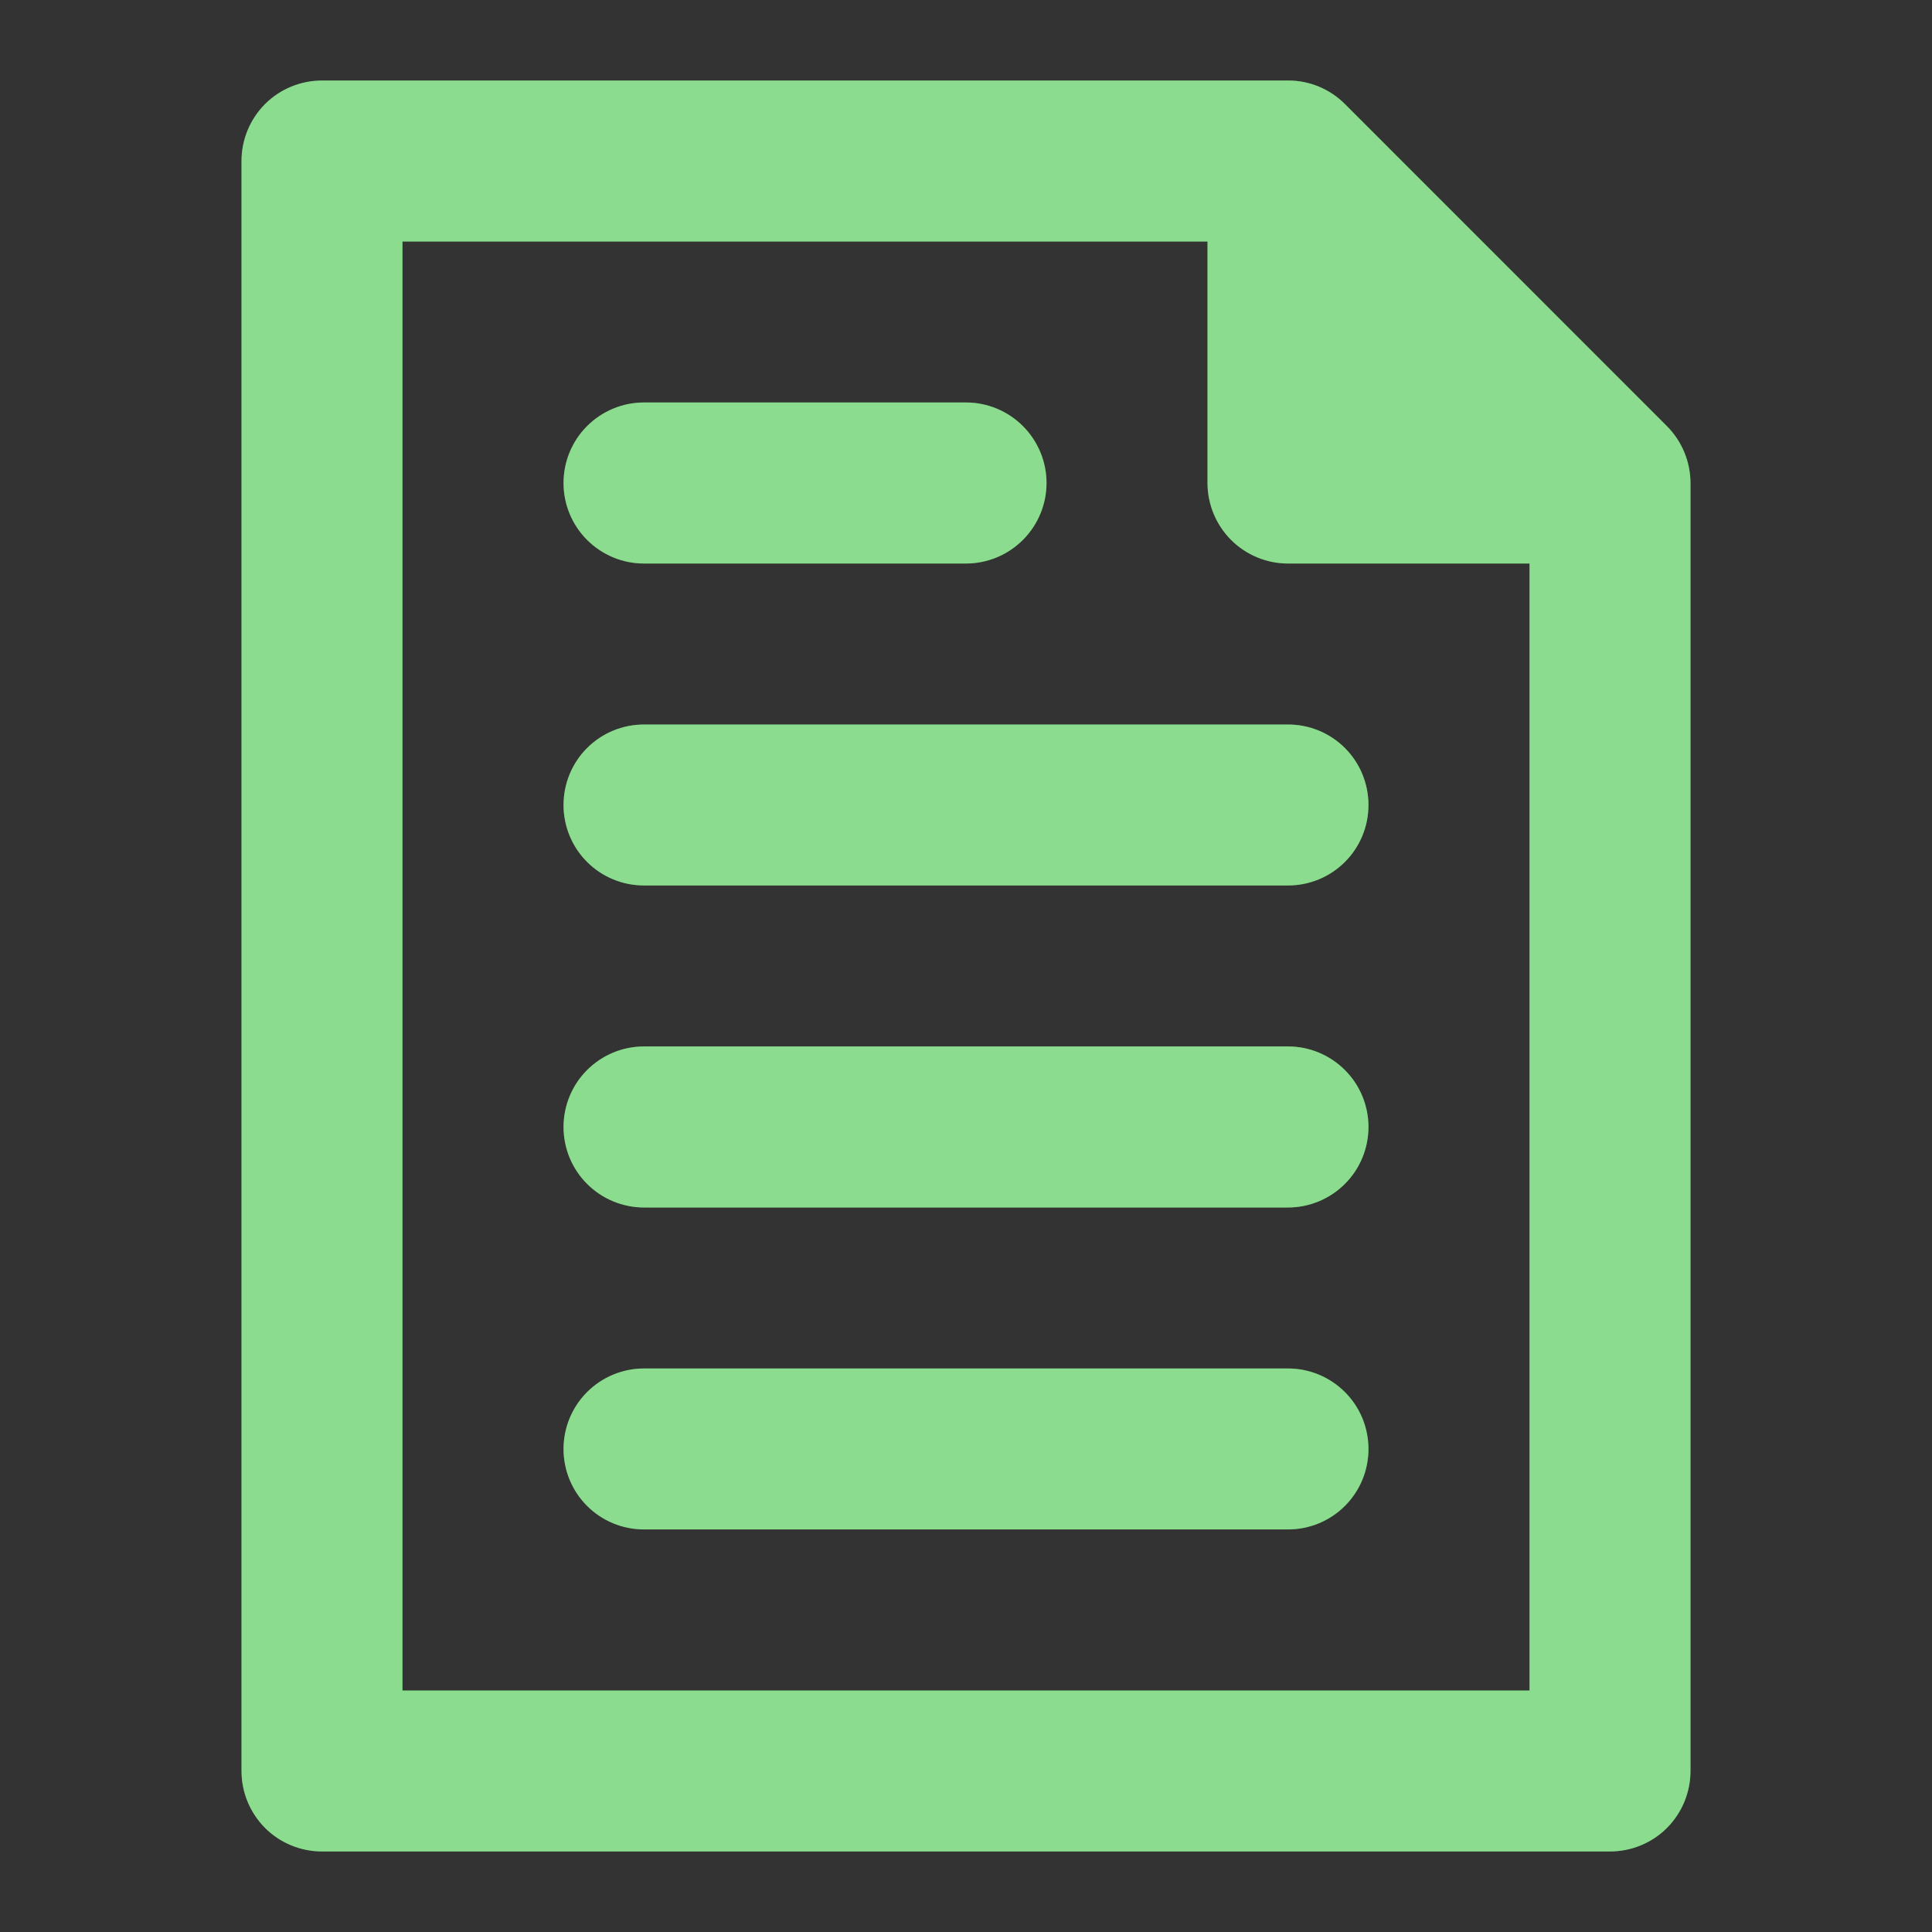 <svg width="22" height="22" viewBox="0 0 22 22" fill="none" xmlns="http://www.w3.org/2000/svg">
<rect x="0" y="0" width="22" height="22" fill="#333333" stroke="none"/>
<path d="M19.25 5.5C19.249 5.256 19.152 5.023 18.98 4.851L15.314 1.184C15.229 1.099 15.128 1.032 15.018 0.986C14.906 0.94 14.787 0.916 14.667 0.917H3.667C3.424 0.917 3.19 1.013 3.018 1.185C2.847 1.357 2.75 1.59 2.75 1.833V20.166C2.75 20.41 2.847 20.643 3.018 20.815C3.19 20.987 3.424 21.083 3.667 21.083H18.333C18.576 21.083 18.81 20.987 18.982 20.815C19.153 20.643 19.25 20.41 19.25 20.166V5.5ZM17.417 19.25H4.583V2.75H13.75V5.5C13.75 5.743 13.847 5.976 14.018 6.148C14.19 6.32 14.424 6.417 14.667 6.417H17.417V19.25ZM14.667 8.25C14.91 8.25 15.143 8.346 15.315 8.518C15.487 8.69 15.583 8.923 15.583 9.167C15.583 9.41 15.487 9.643 15.315 9.815C15.143 9.987 14.91 10.083 14.667 10.083H7.333C7.09 10.083 6.857 9.987 6.685 9.815C6.513 9.643 6.417 9.41 6.417 9.167C6.417 8.923 6.513 8.69 6.685 8.518C6.857 8.346 7.09 8.25 7.333 8.25H14.667ZM6.417 5.5C6.417 5.257 6.513 5.024 6.685 4.852C6.857 4.68 7.09 4.583 7.333 4.583H11C11.243 4.583 11.476 4.68 11.648 4.852C11.82 5.024 11.917 5.257 11.917 5.5C11.917 5.743 11.82 5.976 11.648 6.148C11.476 6.32 11.243 6.417 11 6.417H7.333C7.09 6.417 6.857 6.32 6.685 6.148C6.513 5.976 6.417 5.743 6.417 5.5ZM15.583 12.833C15.583 13.076 15.487 13.309 15.315 13.481C15.143 13.653 14.91 13.75 14.667 13.75H7.333C7.09 13.75 6.857 13.653 6.685 13.481C6.513 13.309 6.417 13.076 6.417 12.833C6.417 12.59 6.513 12.357 6.685 12.185C6.857 12.013 7.09 11.916 7.333 11.916H14.667C14.91 11.916 15.143 12.013 15.315 12.185C15.487 12.357 15.583 12.59 15.583 12.833ZM15.583 16.5C15.583 16.743 15.487 16.976 15.315 17.148C15.143 17.32 14.91 17.416 14.667 17.416H7.333C7.09 17.416 6.857 17.32 6.685 17.148C6.513 16.976 6.417 16.743 6.417 16.5C6.417 16.257 6.513 16.024 6.685 15.852C6.857 15.68 7.09 15.583 7.333 15.583H14.667C14.91 15.583 15.143 15.68 15.315 15.852C15.487 16.024 15.583 16.257 15.583 16.5Z" fill="#3EC542"/>
<path d="M19.25 5.5C19.249 5.256 19.152 5.023 18.98 4.851L15.314 1.184C15.229 1.099 15.128 1.032 15.018 0.986C14.906 0.94 14.787 0.916 14.667 0.917H3.667C3.424 0.917 3.19 1.013 3.018 1.185C2.847 1.357 2.75 1.59 2.75 1.833V20.166C2.75 20.41 2.847 20.643 3.018 20.815C3.19 20.987 3.424 21.083 3.667 21.083H18.333C18.576 21.083 18.81 20.987 18.982 20.815C19.153 20.643 19.25 20.41 19.25 20.166V5.5ZM17.417 19.25H4.583V2.75H13.75V5.5C13.75 5.743 13.847 5.976 14.018 6.148C14.19 6.32 14.424 6.417 14.667 6.417H17.417V19.25ZM14.667 8.25C14.91 8.25 15.143 8.346 15.315 8.518C15.487 8.69 15.583 8.923 15.583 9.167C15.583 9.41 15.487 9.643 15.315 9.815C15.143 9.987 14.91 10.083 14.667 10.083H7.333C7.09 10.083 6.857 9.987 6.685 9.815C6.513 9.643 6.417 9.41 6.417 9.167C6.417 8.923 6.513 8.69 6.685 8.518C6.857 8.346 7.09 8.25 7.333 8.25H14.667ZM6.417 5.5C6.417 5.257 6.513 5.024 6.685 4.852C6.857 4.68 7.09 4.583 7.333 4.583H11C11.243 4.583 11.476 4.68 11.648 4.852C11.82 5.024 11.917 5.257 11.917 5.5C11.917 5.743 11.82 5.976 11.648 6.148C11.476 6.32 11.243 6.417 11 6.417H7.333C7.09 6.417 6.857 6.32 6.685 6.148C6.513 5.976 6.417 5.743 6.417 5.5ZM15.583 12.833C15.583 13.076 15.487 13.309 15.315 13.481C15.143 13.653 14.91 13.75 14.667 13.75H7.333C7.09 13.75 6.857 13.653 6.685 13.481C6.513 13.309 6.417 13.076 6.417 12.833C6.417 12.59 6.513 12.357 6.685 12.185C6.857 12.013 7.09 11.916 7.333 11.916H14.667C14.91 11.916 15.143 12.013 15.315 12.185C15.487 12.357 15.583 12.59 15.583 12.833ZM15.583 16.5C15.583 16.743 15.487 16.976 15.315 17.148C15.143 17.32 14.91 17.416 14.667 17.416H7.333C7.09 17.416 6.857 17.32 6.685 17.148C6.513 16.976 6.417 16.743 6.417 16.5C6.417 16.257 6.513 16.024 6.685 15.852C6.857 15.68 7.09 15.583 7.333 15.583H14.667C14.91 15.583 15.143 15.68 15.315 15.852C15.487 16.024 15.583 16.257 15.583 16.5Z" fill="white" fill-opacity="0.4"/>
</svg>
